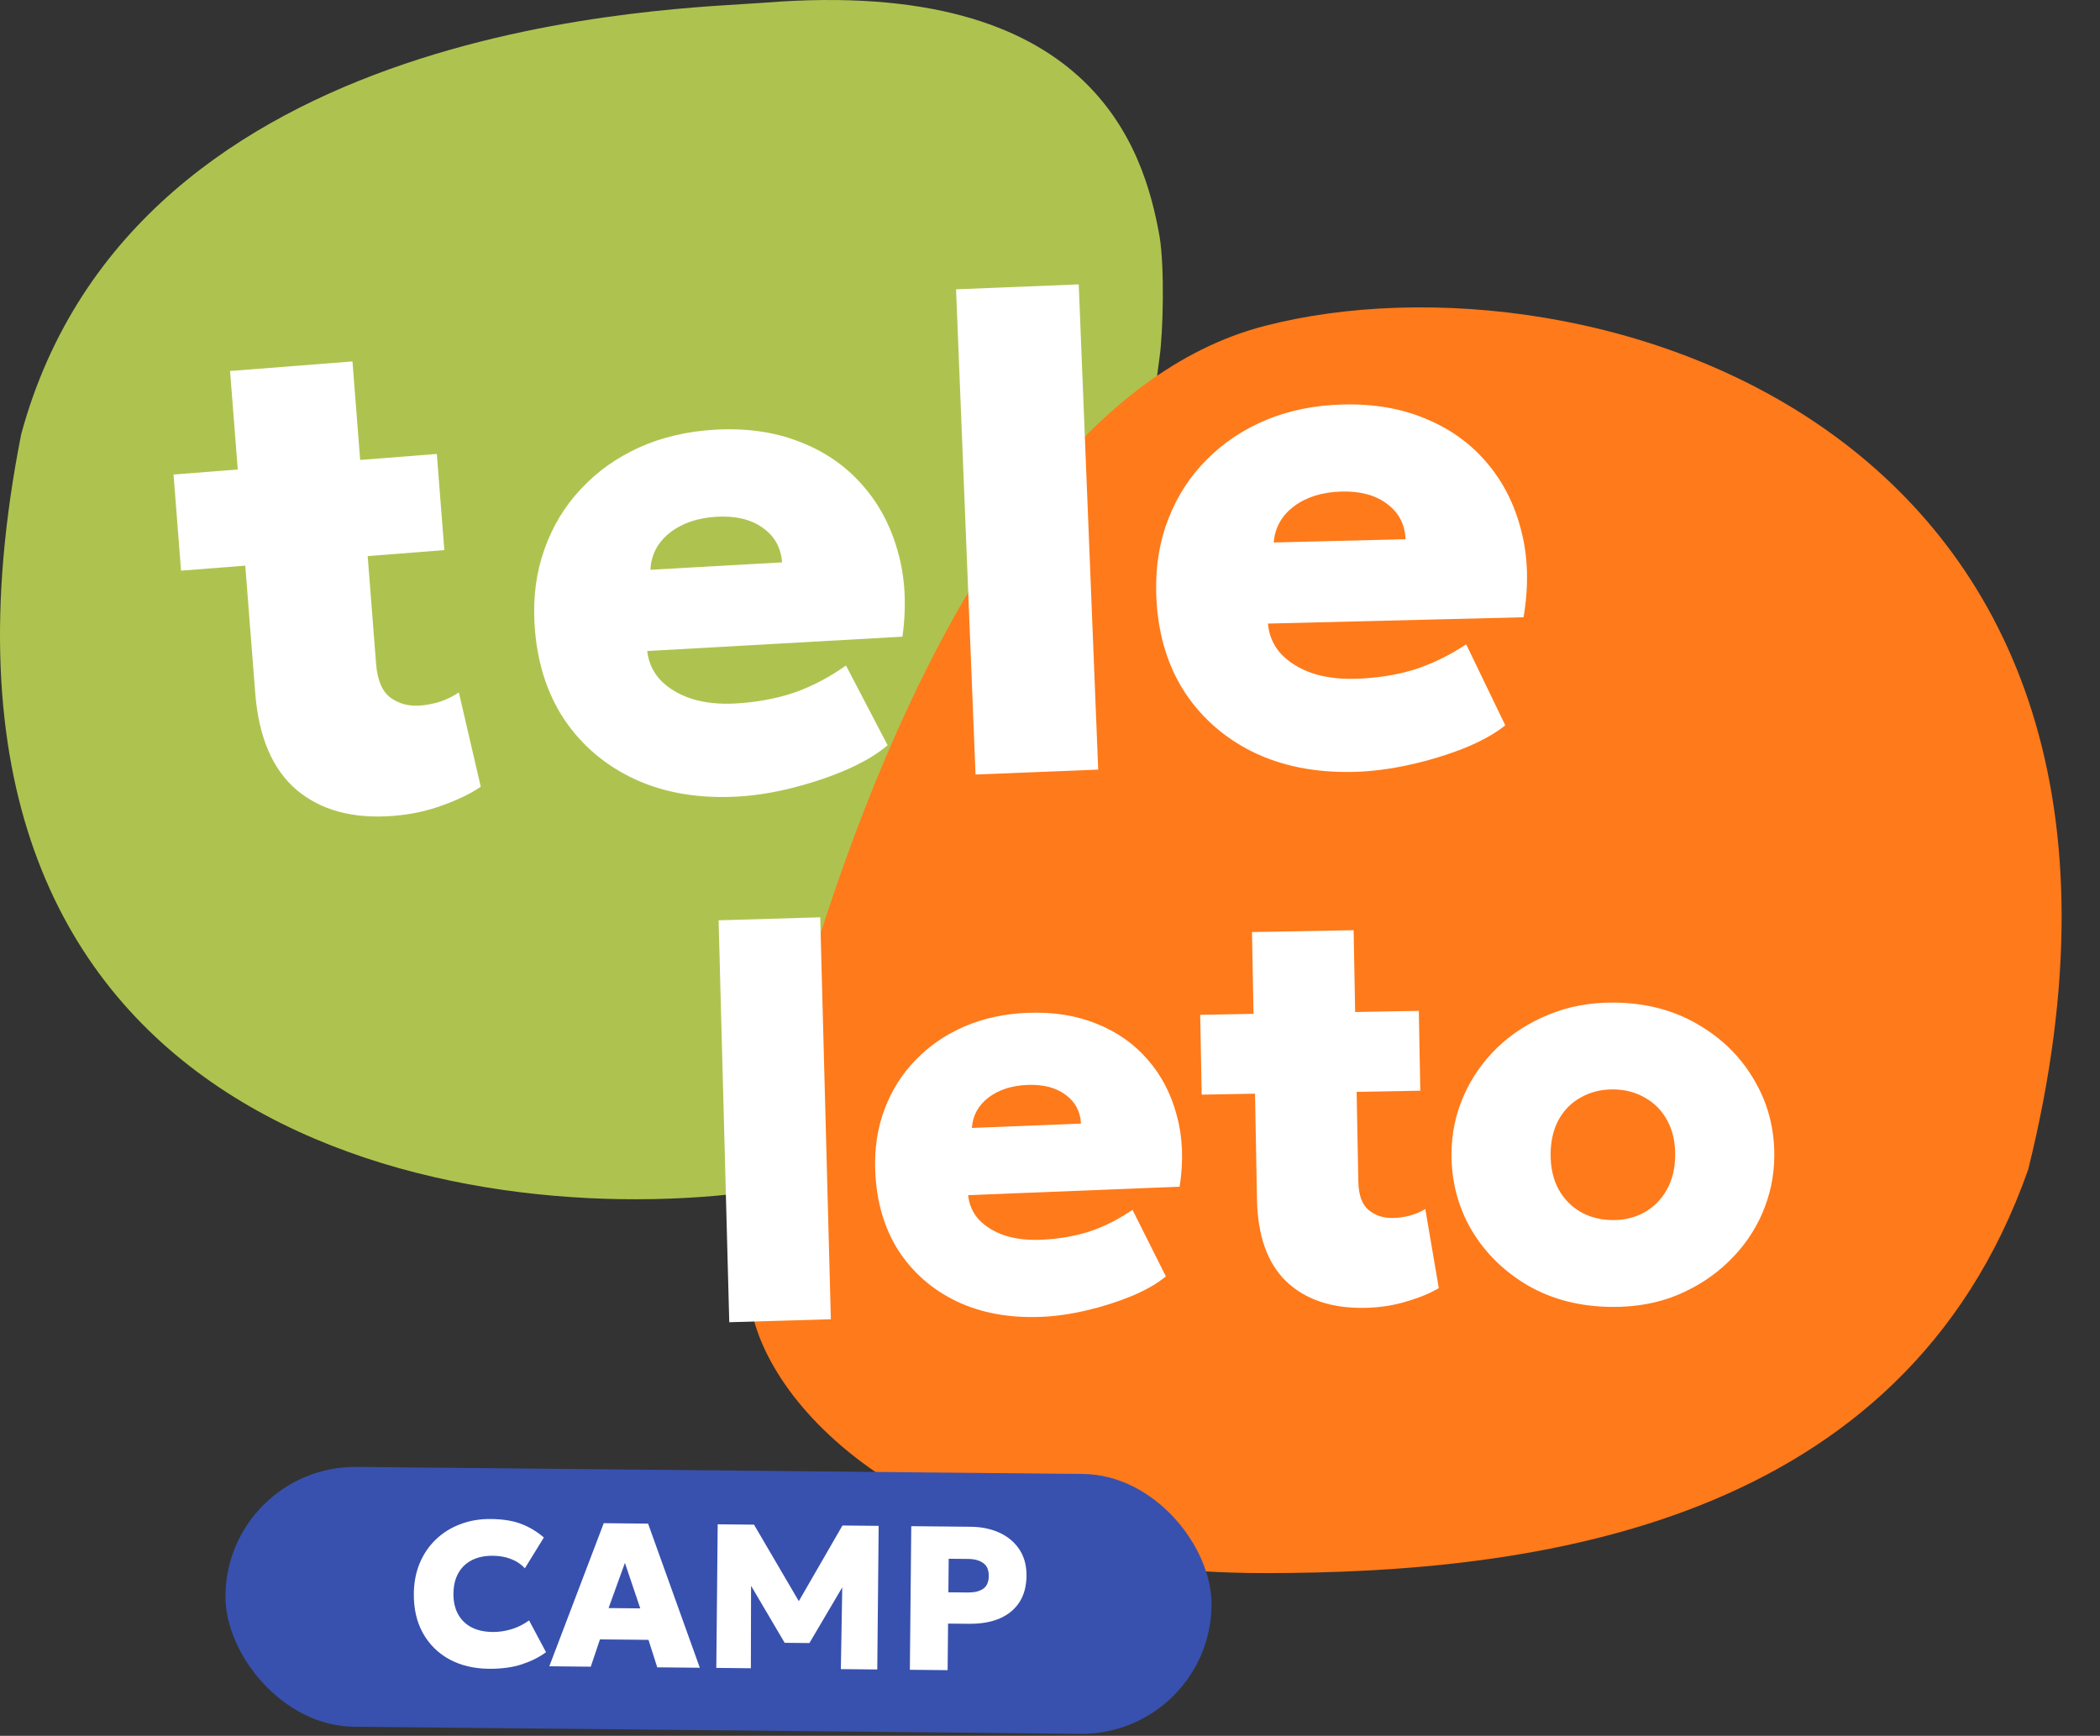 <?xml version="1.0" encoding="UTF-8"?> <svg xmlns="http://www.w3.org/2000/svg" width="202" height="167" viewBox="0 0 202 167" fill="none"><rect x="0" y="0" width="202" height="167" fill="#333333" stroke="none"/><path d="M2.042 41.759C-11.158 108.559 42.875 118.259 71.542 114.759C103.041 110.913 110.755 39.852 111.541 34.352C111.871 32.043 112.041 25.79 111.541 22.759C110.041 14.284 105.041 -2.266 73.541 0.259C65.567 0.898 13 1.5 2.042 41.759Z" fill="#AEC34F"></path><path d="M195.096 112.506C212.861 40.852 152.58 23.354 121.65 31.356C88.134 40.027 74.11 106.566 72.899 112.504C72.39 114.998 71.801 121.796 72.15 125.129C73.236 134.456 87.183 151.341 121.658 151.342C147.596 151.342 183.041 146.852 195.096 112.506Z" fill="#FF7A1A"></path><rect x="21.805" y="141.004" width="94.862" height="25" rx="12.5" transform="rotate(0.557 21.805 141.004)" fill="#3851AE"></rect><path d="M47.02 160.546C45.585 160.532 44.322 160.23 43.229 159.64C42.142 159.044 41.295 158.207 40.687 157.128C40.086 156.05 39.792 154.781 39.806 153.32C39.817 152.254 40.004 151.279 40.368 150.395C40.738 149.51 41.256 148.748 41.92 148.11C42.584 147.472 43.365 146.983 44.263 146.643C45.161 146.296 46.143 146.128 47.209 146.138C48.4 146.15 49.385 146.311 50.165 146.621C50.952 146.925 51.668 147.356 52.314 147.915L50.489 150.878C50.124 150.486 49.68 150.189 49.155 149.987C48.638 149.784 48.056 149.68 47.411 149.673C46.813 149.668 46.279 149.748 45.81 149.915C45.342 150.081 44.944 150.324 44.619 150.643C44.3 150.956 44.053 151.338 43.877 151.791C43.709 152.236 43.621 152.742 43.616 153.308C43.609 154.071 43.754 154.727 44.051 155.276C44.348 155.825 44.778 156.25 45.341 156.552C45.911 156.847 46.597 156.998 47.399 157.006C47.992 157.012 48.584 156.926 49.178 156.747C49.779 156.569 50.351 156.285 50.894 155.895L52.522 158.951C51.886 159.425 51.116 159.812 50.212 160.113C49.307 160.413 48.243 160.557 47.02 160.546ZM52.839 160.306L58.075 146.54L62.339 146.582L67.316 160.447L63.221 160.407L62.378 157.764L57.71 157.718L56.826 160.345L52.839 160.306ZM58.539 154.706L61.588 154.736L60.111 150.36L58.539 154.706ZM68.902 160.462L69.036 146.647L72.529 146.681L77.568 155.286L76.117 155.292L81.036 146.763L84.519 146.797L84.385 160.613L80.882 160.579L81.041 151.363L81.67 151.606L77.857 158.072L75.478 158.049L71.624 151.508L72.248 151.277L72.227 160.495L68.902 160.462ZM87.52 160.643L87.655 146.828L93.378 146.884C94.418 146.894 95.344 147.087 96.156 147.463C96.968 147.84 97.604 148.379 98.065 149.081C98.525 149.783 98.75 150.624 98.741 151.604C98.731 152.597 98.506 153.441 98.065 154.134C97.624 154.82 96.99 155.344 96.165 155.704C95.345 156.058 94.357 156.229 93.199 156.218L91.195 156.199L91.152 160.679L87.52 160.643ZM91.225 153.189L93.1 153.207C93.725 153.213 94.213 153.096 94.564 152.856C94.921 152.616 95.103 152.207 95.109 151.628C95.115 151.036 94.934 150.616 94.568 150.369C94.209 150.116 93.736 149.986 93.151 149.98L91.256 149.962L91.225 153.189Z" fill="white"></path><path d="M37.807 78.495C33.969 78.795 30.878 77.963 28.533 75.998C26.208 74.01 24.881 70.903 24.551 66.677L22.13 35.692L33.904 34.772L34.644 44.249L42.018 43.673L42.741 52.923L35.367 53.499L36.175 63.849C36.3 65.445 36.765 66.537 37.57 67.124C38.375 67.712 39.328 67.963 40.427 67.877C41.074 67.827 41.715 67.701 42.35 67.499C43.005 67.275 43.6 66.979 44.136 66.612L46.244 75.689C45.276 76.35 44.053 76.944 42.576 77.472C41.1 78.021 39.511 78.362 37.807 78.495ZM17.416 54.901L16.693 45.651L23.873 45.09L24.596 54.34L17.416 54.901Z" fill="white"></path><path d="M70.148 127.206L69.123 88.539L78.897 88.252L79.921 126.919L70.148 127.206Z" fill="white"></path><path d="M100.151 126.69C97.073 126.814 94.356 126.313 91.999 125.189C89.642 124.047 87.776 122.41 86.401 120.278C85.043 118.128 84.306 115.586 84.189 112.651C84.104 110.504 84.402 108.53 85.083 106.728C85.764 104.909 86.758 103.327 88.067 101.985C89.375 100.624 90.936 99.549 92.751 98.759C94.583 97.969 96.609 97.529 98.828 97.441C101.315 97.341 103.533 97.691 105.483 98.491C107.449 99.273 109.09 100.426 110.405 101.95C111.72 103.457 112.651 105.248 113.199 107.322C113.766 109.397 113.856 111.678 113.471 114.167L93.126 114.982C93.216 115.892 93.561 116.676 94.16 117.333C94.778 117.989 95.596 118.494 96.613 118.848C97.63 119.183 98.792 119.325 100.098 119.273C101.762 119.206 103.311 118.947 104.745 118.495C106.178 118.025 107.575 117.324 108.936 116.392L112.147 122.796C111.332 123.473 110.245 124.099 108.888 124.674C107.548 125.229 106.106 125.69 104.561 126.057C103.016 126.423 101.546 126.634 100.151 126.69ZM93.488 108.515L103.982 108.095C103.918 106.915 103.415 105.985 102.474 105.306C101.551 104.626 100.337 104.316 98.834 104.376C97.314 104.437 96.057 104.846 95.066 105.602C94.092 106.358 93.566 107.329 93.488 108.515Z" fill="white"></path><path d="M131.287 125.823C128.1 125.881 125.586 125.039 123.744 123.299C121.92 121.541 120.976 118.908 120.91 115.398L120.43 89.669L130.206 89.493L130.353 97.362L136.477 97.251L136.62 104.933L130.496 105.043L130.657 113.637C130.681 114.962 131.012 115.888 131.649 116.413C132.286 116.939 133.06 117.194 133.974 117.178C134.511 117.168 135.047 117.095 135.582 116.96C136.134 116.807 136.64 116.592 137.101 116.315L138.398 123.922C137.566 124.42 136.526 124.851 135.279 125.214C134.032 125.595 132.702 125.798 131.287 125.823ZM115.591 105.312L115.447 97.631L121.41 97.523L121.553 105.204L115.591 105.312Z" fill="white"></path><path d="M155.065 125.733C152.02 125.711 149.329 125.029 146.99 123.686C144.67 122.326 142.853 120.54 141.54 118.328C140.246 116.098 139.606 113.649 139.62 110.98C139.631 109.046 140.018 107.205 140.779 105.455C141.541 103.706 142.616 102.155 144.002 100.805C145.406 99.454 147.06 98.391 148.962 97.617C150.865 96.825 152.953 96.438 155.228 96.454C158.272 96.477 160.954 97.168 163.275 98.528C165.613 99.87 167.43 101.656 168.725 103.886C170.038 106.099 170.687 108.539 170.672 111.207C170.661 113.123 170.275 114.965 169.513 116.732C168.751 118.482 167.668 120.032 166.263 121.383C164.877 122.734 163.232 123.805 161.33 124.597C159.445 125.371 157.357 125.75 155.065 125.733ZM155.111 117.379C156.239 117.388 157.252 117.144 158.151 116.649C159.067 116.137 159.787 115.417 160.312 114.489C160.854 113.544 161.129 112.427 161.136 111.137C161.143 109.848 160.89 108.736 160.376 107.801C159.862 106.848 159.149 106.118 158.239 105.61C157.346 105.084 156.327 104.817 155.181 104.808C154.035 104.8 153.004 105.052 152.088 105.565C151.172 106.059 150.451 106.779 149.927 107.725C149.42 108.652 149.163 109.761 149.156 111.05C149.149 112.339 149.402 113.46 149.916 114.413C150.431 115.348 151.143 116.079 152.053 116.605C152.964 117.113 153.983 117.371 155.111 117.379Z" fill="white"></path><path d="M70.97 76.634C67.256 76.843 63.965 76.292 61.096 74.98C58.227 73.647 55.941 71.706 54.238 69.159C52.555 66.589 51.614 63.534 51.415 59.992C51.27 57.401 51.59 55.011 52.377 52.822C53.162 50.612 54.332 48.683 55.886 47.036C57.438 45.367 59.302 44.038 61.478 43.05C63.675 42.059 66.112 41.489 68.79 41.339C71.792 41.17 74.478 41.55 76.848 42.478C79.238 43.383 81.243 44.743 82.861 46.559C84.478 48.352 85.639 50.497 86.342 52.992C87.067 55.485 87.222 58.239 86.807 61.251L62.254 62.632C62.381 63.73 62.813 64.669 63.55 65.451C64.309 66.232 65.306 66.826 66.542 67.233C67.777 67.618 69.182 67.766 70.759 67.678C72.767 67.565 74.632 67.222 76.355 66.648C78.076 66.053 79.749 65.179 81.374 64.026L85.379 71.697C84.408 72.532 83.109 73.309 81.481 74.028C79.874 74.725 78.142 75.31 76.284 75.783C74.426 76.256 72.654 76.539 70.97 76.634ZM62.562 54.816L75.227 54.104C75.125 52.68 74.499 51.567 73.35 50.765C72.221 49.962 70.75 49.612 68.936 49.714C67.101 49.817 65.592 50.335 64.41 51.268C63.249 52.2 62.633 53.383 62.562 54.816Z" fill="white"></path><path d="M93.838 74.513L91.964 27.834L103.764 27.36L105.637 74.04L93.838 74.513Z" fill="white"></path><path d="M130.237 74.261C126.518 74.353 123.246 73.699 120.42 72.298C117.594 70.875 115.37 68.864 113.748 66.264C112.147 63.643 111.303 60.559 111.215 57.013C111.151 54.419 111.546 52.04 112.401 49.877C113.256 47.692 114.485 45.801 116.09 44.204C117.694 42.585 119.599 41.315 121.805 40.395C124.032 39.475 126.486 38.981 129.167 38.915C132.173 38.84 134.845 39.304 137.185 40.306C139.546 41.286 141.507 42.709 143.067 44.574C144.627 46.418 145.72 48.598 146.344 51.114C146.991 53.629 147.059 56.386 146.549 59.384L121.965 59.992C122.057 61.093 122.46 62.046 123.172 62.851C123.906 63.655 124.884 64.279 126.107 64.725C127.329 65.149 128.729 65.342 130.307 65.303C132.318 65.253 134.193 64.969 135.933 64.45C137.672 63.909 139.371 63.088 141.032 61.987L144.794 69.78C143.797 70.583 142.474 71.319 140.825 71.987C139.197 72.633 137.447 73.163 135.575 73.578C133.703 73.992 131.923 74.22 130.237 74.261ZM122.519 52.19L135.2 51.876C135.143 50.45 134.552 49.318 133.428 48.48C132.326 47.642 130.866 47.245 129.05 47.29C127.212 47.336 125.688 47.806 124.477 48.702C123.287 49.596 122.635 50.759 122.519 52.19Z" fill="white"></path></svg> 